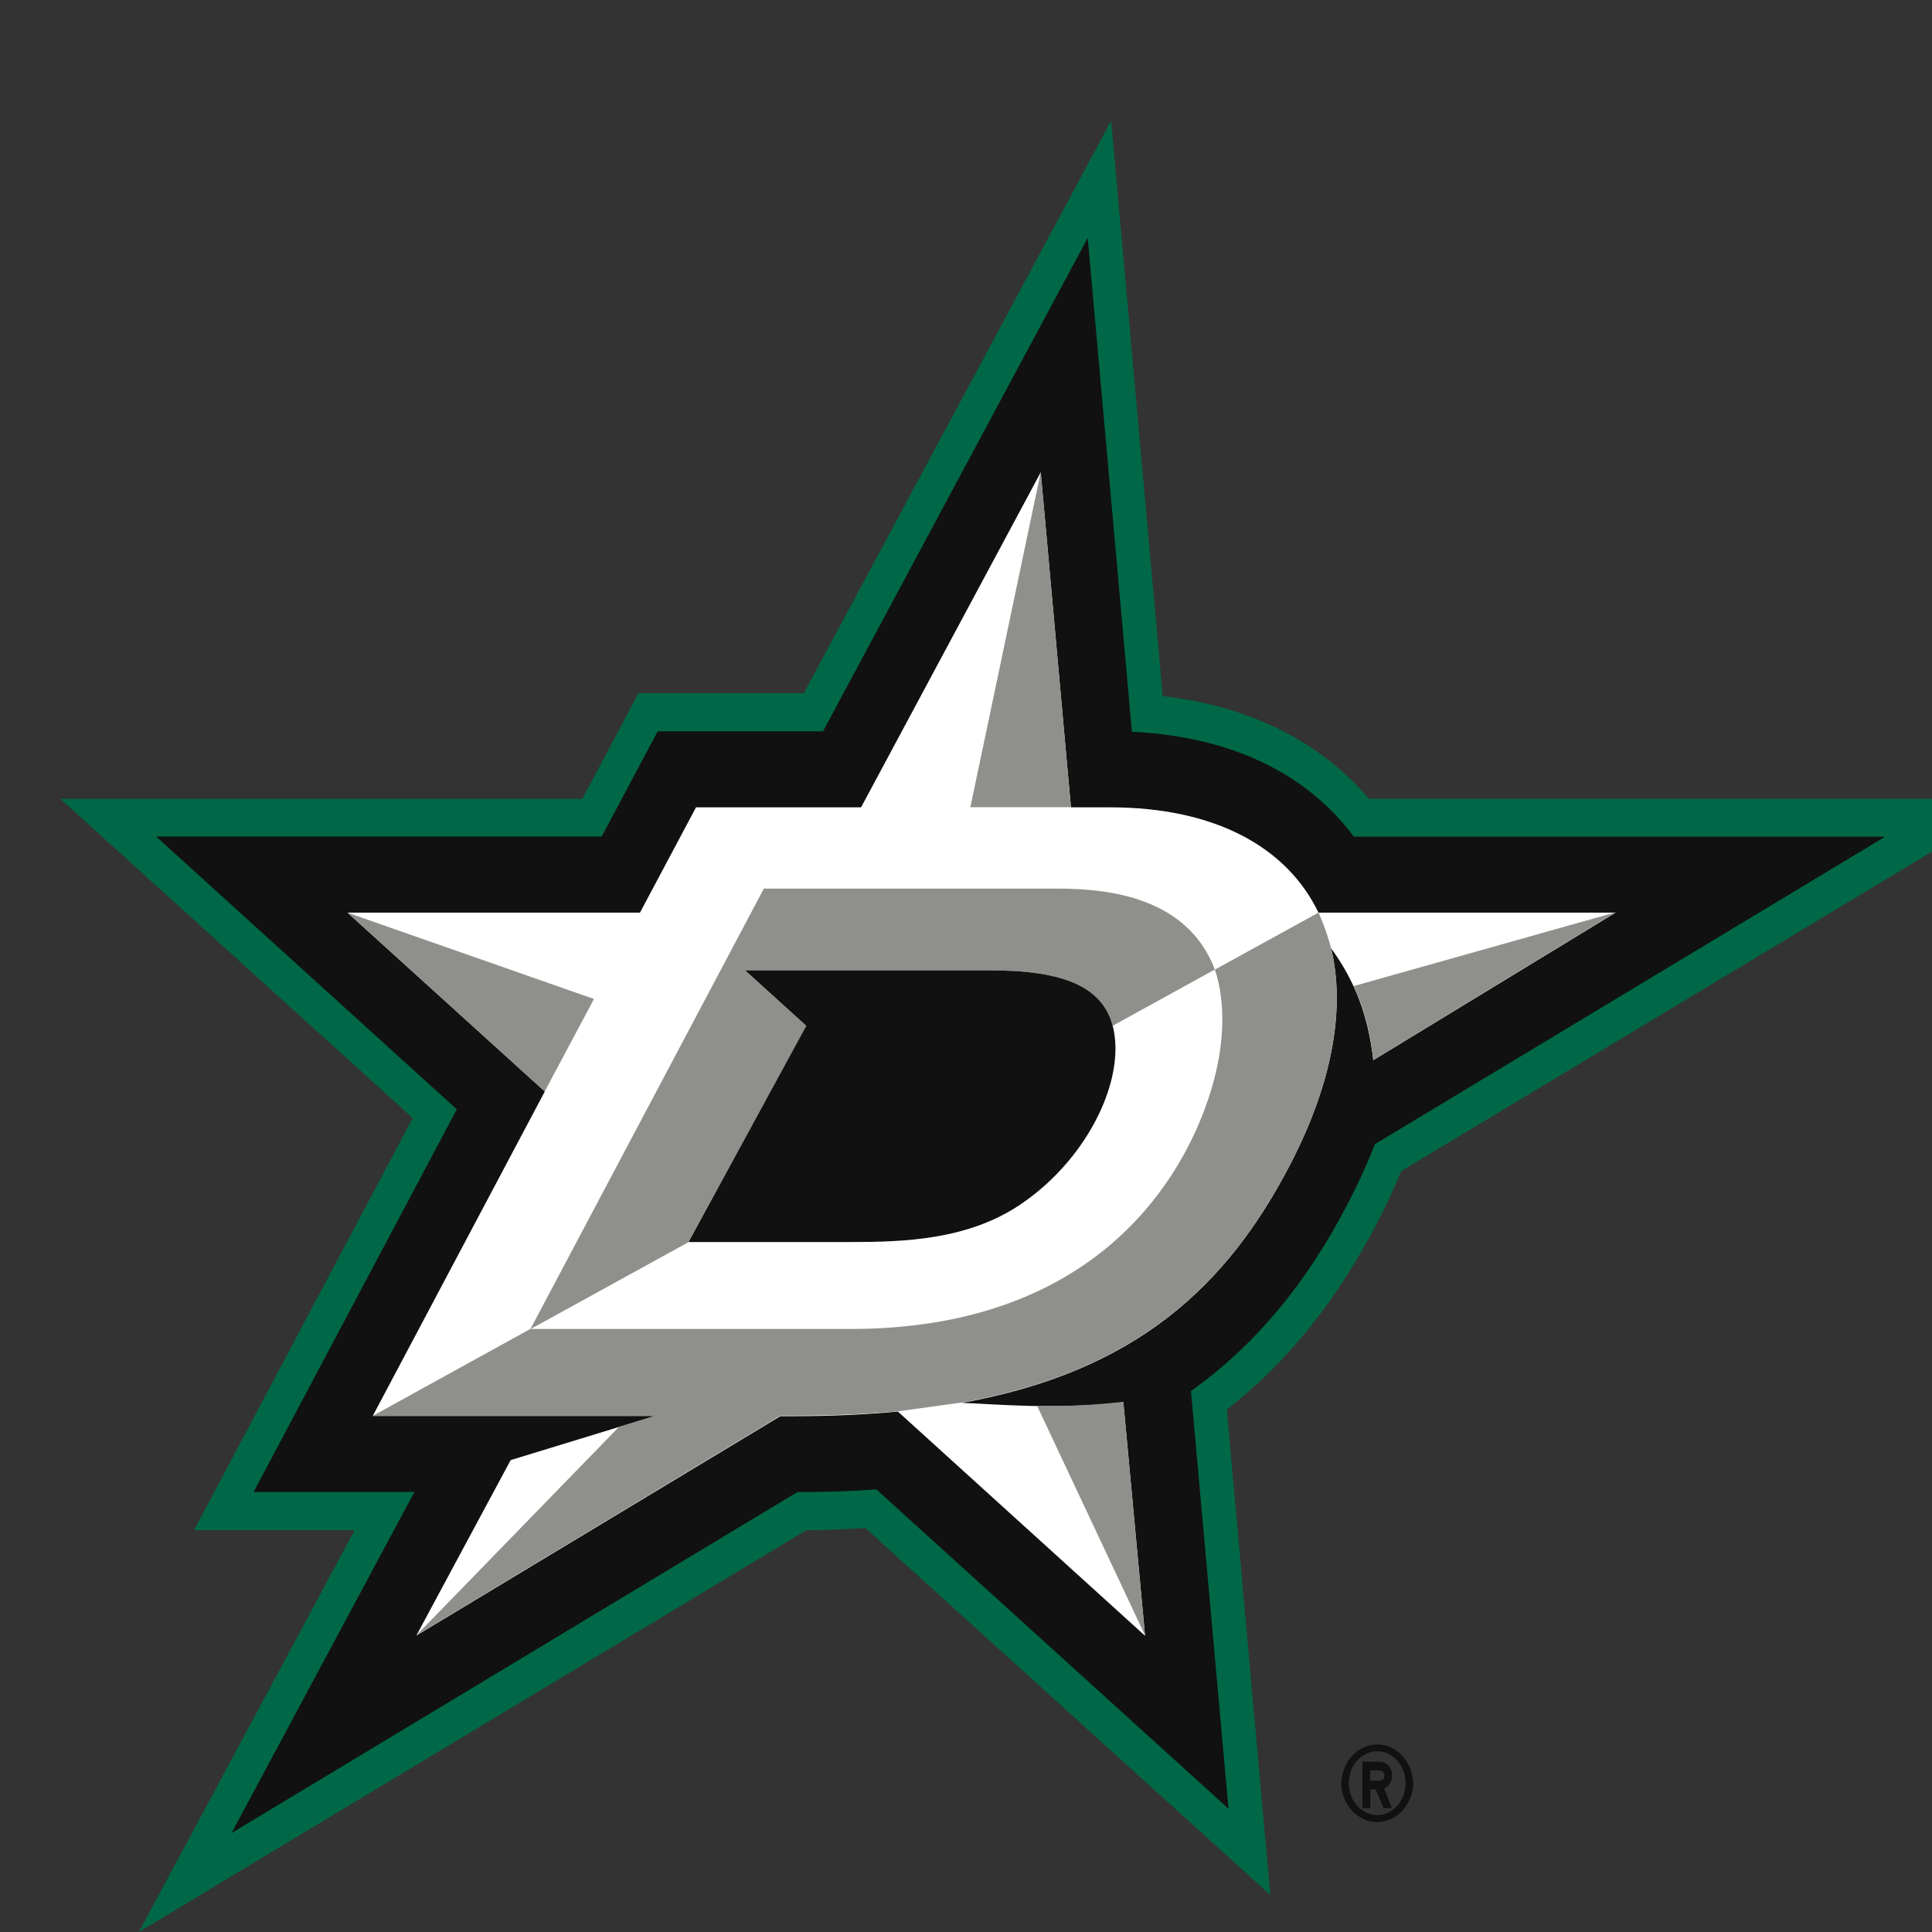 <svg width="16" height="16" viewBox="0 0 16 16" fill="none" xmlns="http://www.w3.org/2000/svg">
<rect x="0" y="0" width="16" height="16" fill="#333333" stroke="none"/>
<g clip-path="url(#clip0)">
<path d="M11.704 14.783C11.704 14.694 11.673 14.608 11.617 14.546C11.561 14.482 11.485 14.447 11.405 14.447C11.326 14.447 11.25 14.482 11.194 14.546C11.138 14.608 11.107 14.694 11.107 14.783C11.114 14.867 11.148 14.945 11.203 15.002C11.258 15.058 11.331 15.09 11.405 15.09C11.48 15.09 11.552 15.058 11.608 15.002C11.663 14.945 11.697 14.867 11.704 14.783V14.783ZM11.171 14.783C11.169 14.747 11.174 14.711 11.184 14.677C11.195 14.643 11.212 14.612 11.234 14.586C11.256 14.56 11.283 14.539 11.312 14.525C11.342 14.51 11.373 14.503 11.405 14.503C11.438 14.503 11.469 14.51 11.499 14.525C11.528 14.539 11.555 14.56 11.576 14.586C11.598 14.612 11.615 14.643 11.626 14.677C11.637 14.711 11.642 14.747 11.64 14.783C11.636 14.85 11.61 14.914 11.567 14.96C11.523 15.006 11.465 15.032 11.405 15.032C11.345 15.032 11.288 15.006 11.244 14.96C11.201 14.914 11.174 14.85 11.171 14.783V14.783Z" fill="#111111"/>
<path d="M11.528 14.974L11.462 14.812C11.484 14.803 11.503 14.786 11.515 14.762C11.527 14.739 11.532 14.712 11.528 14.685C11.524 14.659 11.512 14.635 11.494 14.617C11.475 14.6 11.452 14.59 11.428 14.59H11.283V14.974H11.348V14.819H11.393L11.458 14.974H11.528V14.974ZM11.428 14.747H11.348V14.662H11.428C11.448 14.662 11.465 14.681 11.465 14.705C11.465 14.727 11.448 14.746 11.428 14.746L11.428 14.747Z" fill="#111111"/>
<path d="M2.937 12.672H1.607L3.418 9.259L0.5 6.616H4.823L5.287 5.741H6.657L9.202 1L9.629 5.765C10.346 5.847 10.931 6.138 11.336 6.615H16.727L11.604 9.699C11.546 9.84 11.482 9.979 11.412 10.113C11.073 10.77 10.662 11.282 10.16 11.673L10.52 15.693L7.167 12.655C7.007 12.664 6.842 12.671 6.675 12.674L1.15 16L2.937 12.672V12.672Z" fill="#006847"/>
<path d="M3.432 12.356H2.1L3.783 9.187L1.293 6.928H4.983L5.447 6.056H6.816L9.008 1.97L9.374 6.06C10.182 6.099 10.816 6.397 11.212 6.929H15.612L11.387 9.475C11.322 9.64 11.248 9.802 11.167 9.958C10.821 10.63 10.392 11.143 9.863 11.52L10.174 14.979L7.258 12.335C7.039 12.35 6.821 12.357 6.603 12.357L1.917 15.181L3.432 12.356V12.356Z" fill="#111111"/>
<path d="M13.383 7.558H10.919C10.657 7.012 10.056 6.686 9.194 6.686H8.869L8.619 3.911L7.131 6.686H5.764L5.3 7.558H2.878L4.512 9.039L3.087 11.726H5.425L4.229 12.092L3.448 13.545L6.463 11.728H6.588C6.893 11.728 7.173 11.714 7.436 11.69L9.483 13.547L9.303 11.613C8.749 11.678 8.213 11.626 7.966 11.618C9.406 11.359 10.162 10.652 10.685 9.643C11.042 8.956 11.141 8.34 11.023 7.852C11.227 8.133 11.332 8.42 11.373 8.78L13.381 7.557L13.383 7.558Z" fill="white"/>
<path d="M9.303 11.609L9.482 13.542L8.589 11.643C8.827 11.648 9.066 11.636 9.303 11.609H9.303ZM8.619 3.91L8.036 6.685H8.869L8.619 3.91ZM4.919 8.273L2.877 7.558L4.511 9.039L4.919 8.273ZM6.169 8.036H8.194C8.779 8.036 9.127 8.158 9.215 8.495L10.061 8.029C9.831 7.426 9.172 7.359 8.759 7.359H6.332L6.327 7.357L4.392 11.008L5.7 10.288L6.677 8.495L6.168 8.036H6.169ZM10.919 7.558L10.061 8.03C10.117 8.193 10.196 8.585 9.983 9.168C9.742 9.832 9.017 11.006 7.042 11.006H4.392L3.086 11.726H5.425L5.125 11.818L3.448 13.543L6.463 11.724H6.588C6.893 11.724 7.173 11.71 7.436 11.688L7.967 11.615C9.407 11.357 10.163 10.65 10.686 9.64C11.043 8.954 11.142 8.337 11.023 7.849C11.023 7.849 10.982 7.694 10.919 7.557V7.558ZM11.211 8.166C11.298 8.354 11.35 8.553 11.373 8.779L13.381 7.555L11.212 8.166H11.211Z" fill="#8F8F8C"/>
<path d="M8.195 8.036H6.17L6.677 8.495L5.702 10.286H7.043C7.491 10.286 8.007 10.267 8.437 9.984C8.979 9.626 9.302 8.994 9.227 8.552C9.163 8.171 8.812 8.036 8.195 8.036Z" fill="#111111"/>
</g>
<defs>
<clipPath id="clip0">
<rect width="16" height="16" fill="white"/>
</clipPath>
</defs>
</svg>
